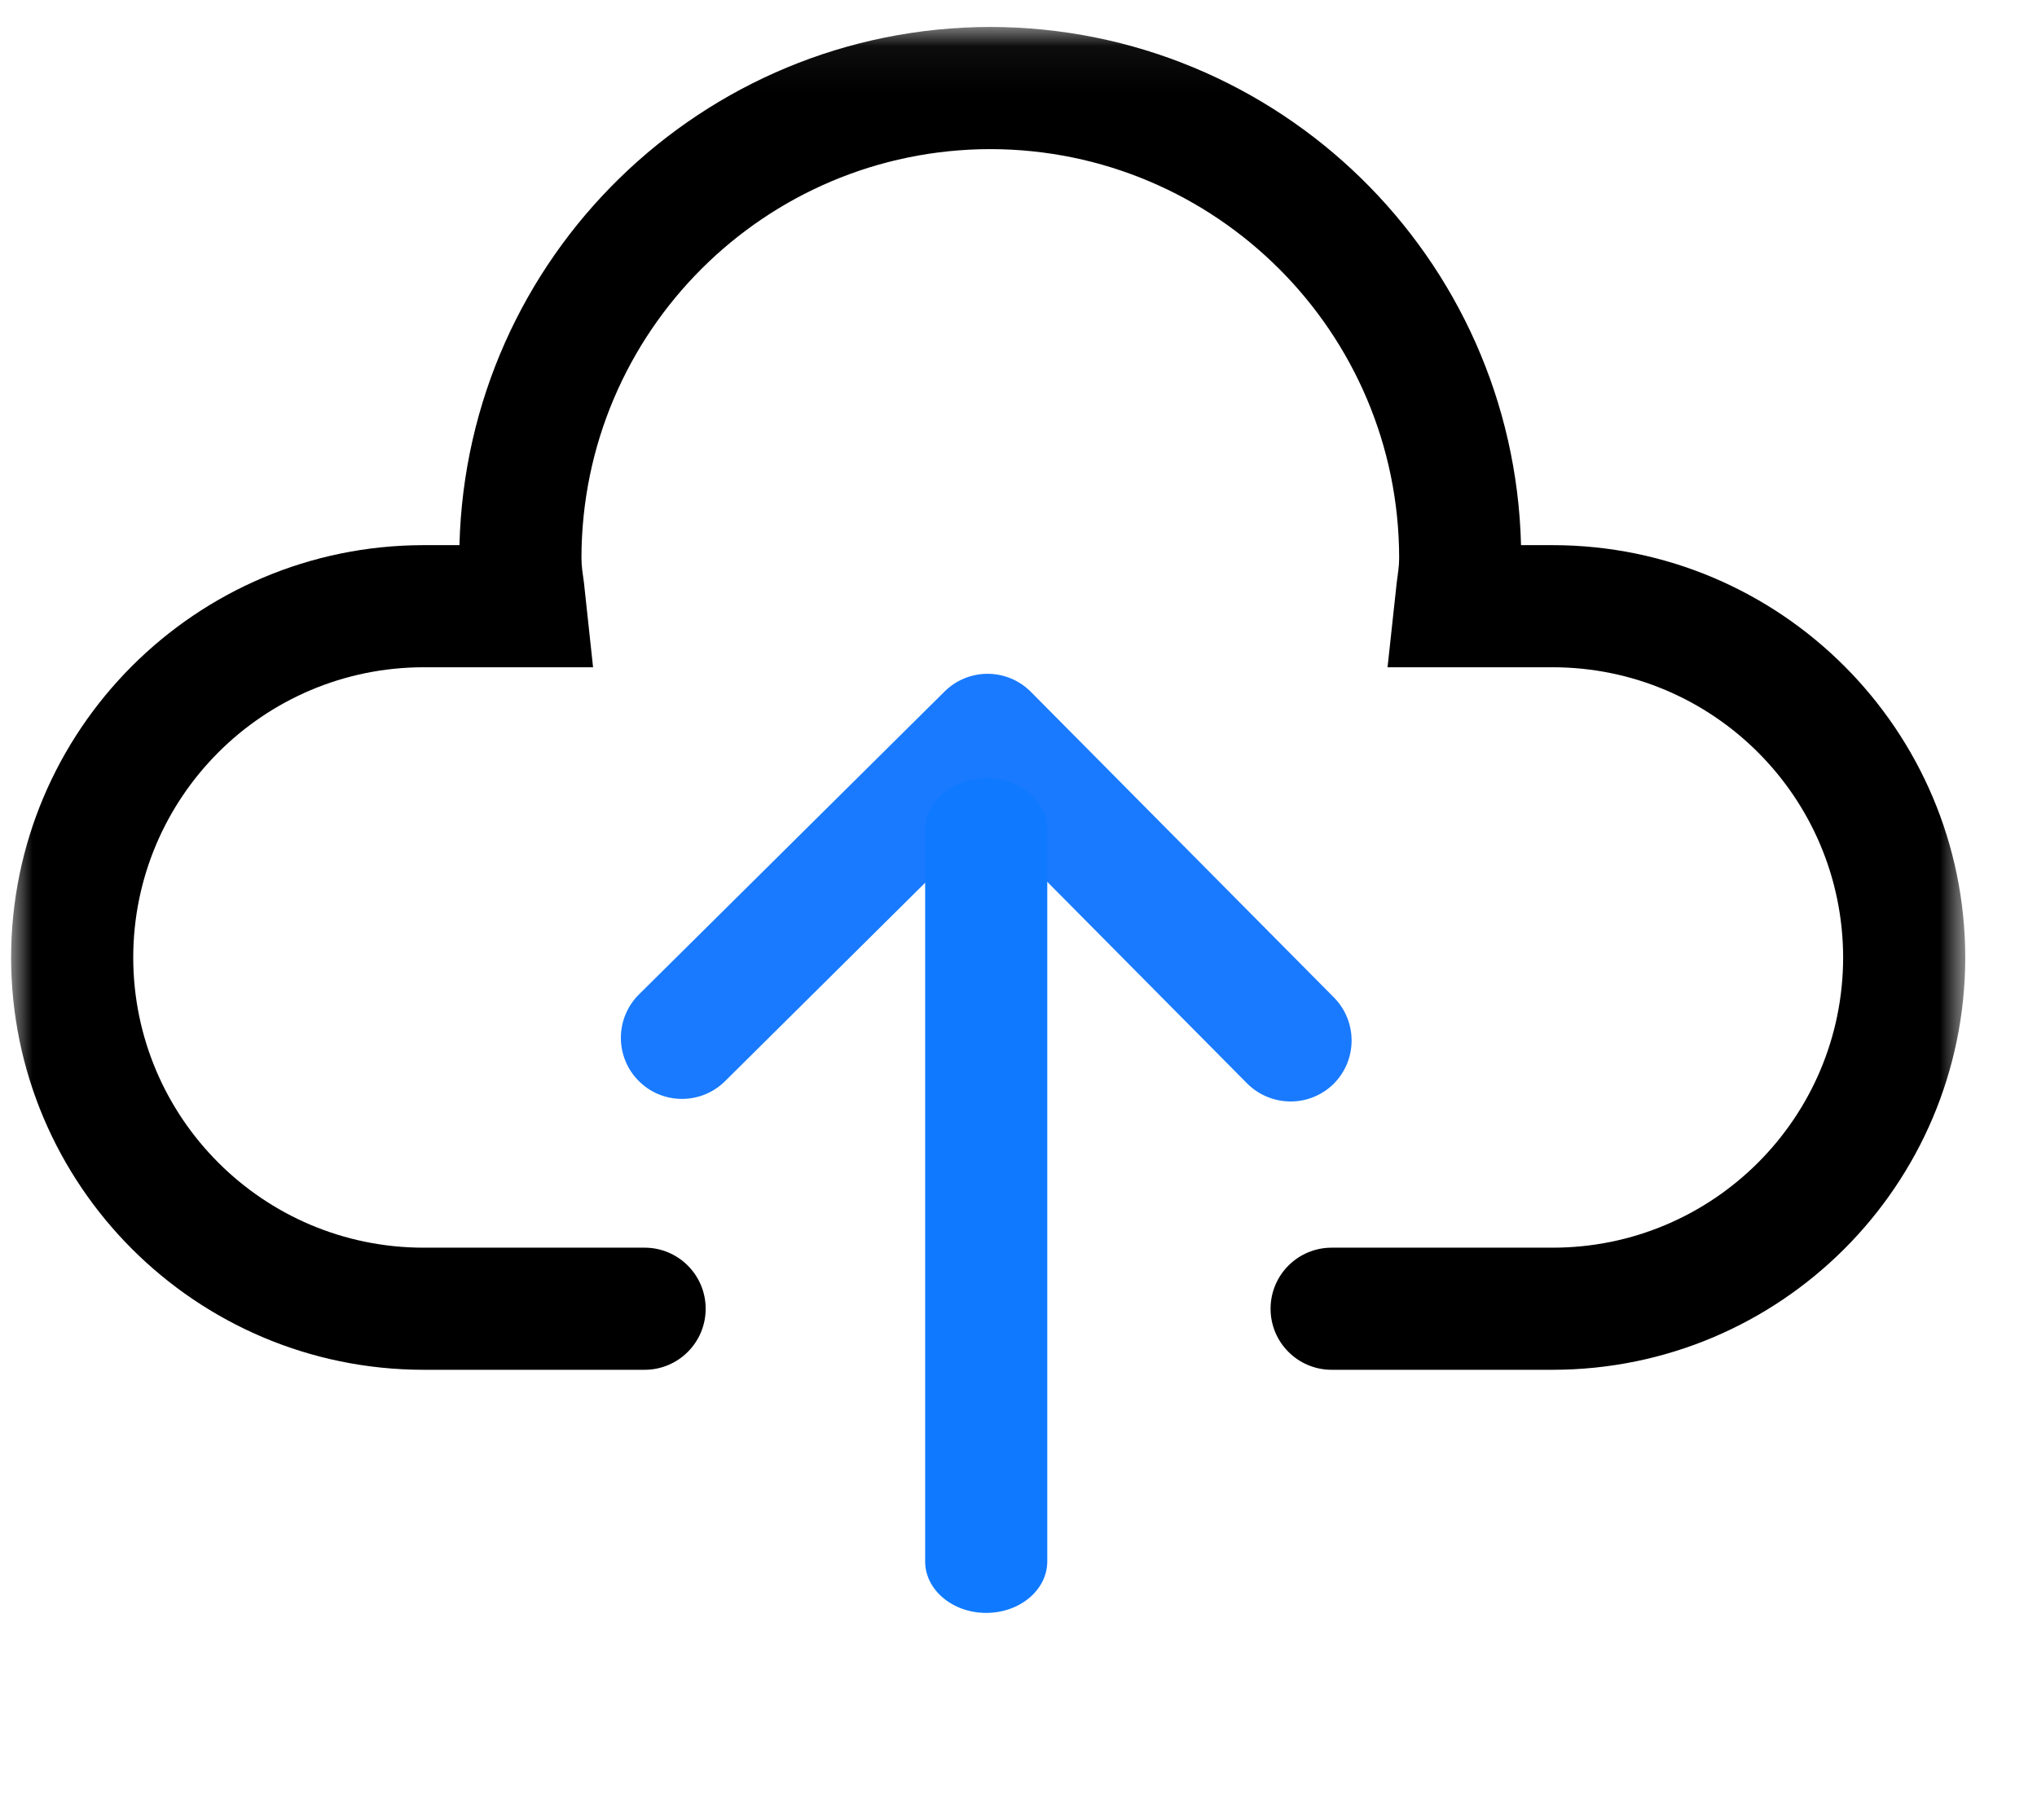 <?xml version="1.0" encoding="UTF-8"?>
<svg width="47px" height="42px" viewBox="0 0 47 42" version="1.1" xmlns="http://www.w3.org/2000/svg" xmlns:xlink="http://www.w3.org/1999/xlink">
    <title>编组 3</title>
    <defs>
        <polygon id="path-1" points="0.003 0.054 45.089 0.054 45.089 40.234 0.003 40.234"></polygon>
    </defs>
    <g id="cvtouch-下载中心" stroke="none" stroke-width="1" fill="none" fill-rule="evenodd">
        <g id="CVTOUCH-下载中心1" transform="translate(-654, -618)">
            <g id="编组-3" transform="translate(654.256, 618.568)">
                <path d="M29.522,24.85 C29.147,24.85 28.787,24.701 28.521,24.436 L22.522,18.383 L16.472,24.383 C15.918,24.931 15.025,24.926 14.478,24.373 C13.93,23.82 13.934,22.927 14.488,22.379 L21.538,15.39 C21.803,15.127 22.162,14.979 22.536,14.981 C22.91,14.982 23.268,15.133 23.531,15.399 L30.522,22.45 C31.069,23.004 31.065,23.895 30.514,24.445 C30.249,24.705 29.893,24.851 29.522,24.85 Z" id="Fill-1" fill="#197AFF"></path>
                <g id="编组">
                    <mask id="mask-2" fill="white">
                        <use xlink:href="#path-1"></use>
                    </mask>
                    <g id="Clip-3"></g>
                    <path d="M22.499,36.652 C21.721,36.652 21.09,36.12 21.09,35.464 L21.09,18.576 C21.09,17.92 21.721,17.388 22.499,17.388 C23.277,17.388 23.908,17.92 23.908,18.576 L23.908,35.464 C23.908,36.12 23.277,36.652 22.499,36.652 Z" id="Fill-2" fill="#0F7AFF" mask="url(#mask-2)"></path>
                    <path d="M35.572,31.042 L30.469,31.042 C29.691,31.042 29.06,30.411 29.06,29.633 C29.06,28.855 29.691,28.224 30.469,28.224 L35.572,28.224 C39.269,28.222 42.266,25.228 42.271,21.531 C42.268,17.832 39.271,14.834 35.572,14.83 L31.759,14.83 L31.971,12.874 C31.996,12.688 32.027,12.502 32.027,12.307 C32.021,7.1 27.802,2.88 22.595,2.873 C17.387,2.879 13.167,7.099 13.16,12.307 C13.16,12.502 13.191,12.688 13.217,12.874 L13.428,14.83 L9.514,14.83 C5.816,14.836 2.821,17.833 2.818,21.531 C2.823,25.226 5.818,28.221 9.514,28.224 L14.617,28.224 C15.395,28.224 16.026,28.855 16.026,29.633 C16.026,30.411 15.395,31.042 14.617,31.042 L9.514,31.042 C4.262,31.037 0.006,26.782 0,21.531 C0.003,16.277 4.26,12.018 9.514,12.012 L10.345,12.012 C10.513,5.366 15.944,0.063 22.592,0.054 C29.241,0.062 34.673,5.365 34.839,12.012 L35.569,12.012 C40.825,12.016 45.084,16.275 45.089,21.531 C45.081,26.783 40.824,31.037 35.572,31.042 Z" id="Fill-4" fill="#000000" mask="url(#mask-2)"></path>
                </g>
            </g>
        </g>
    </g>
</svg>
